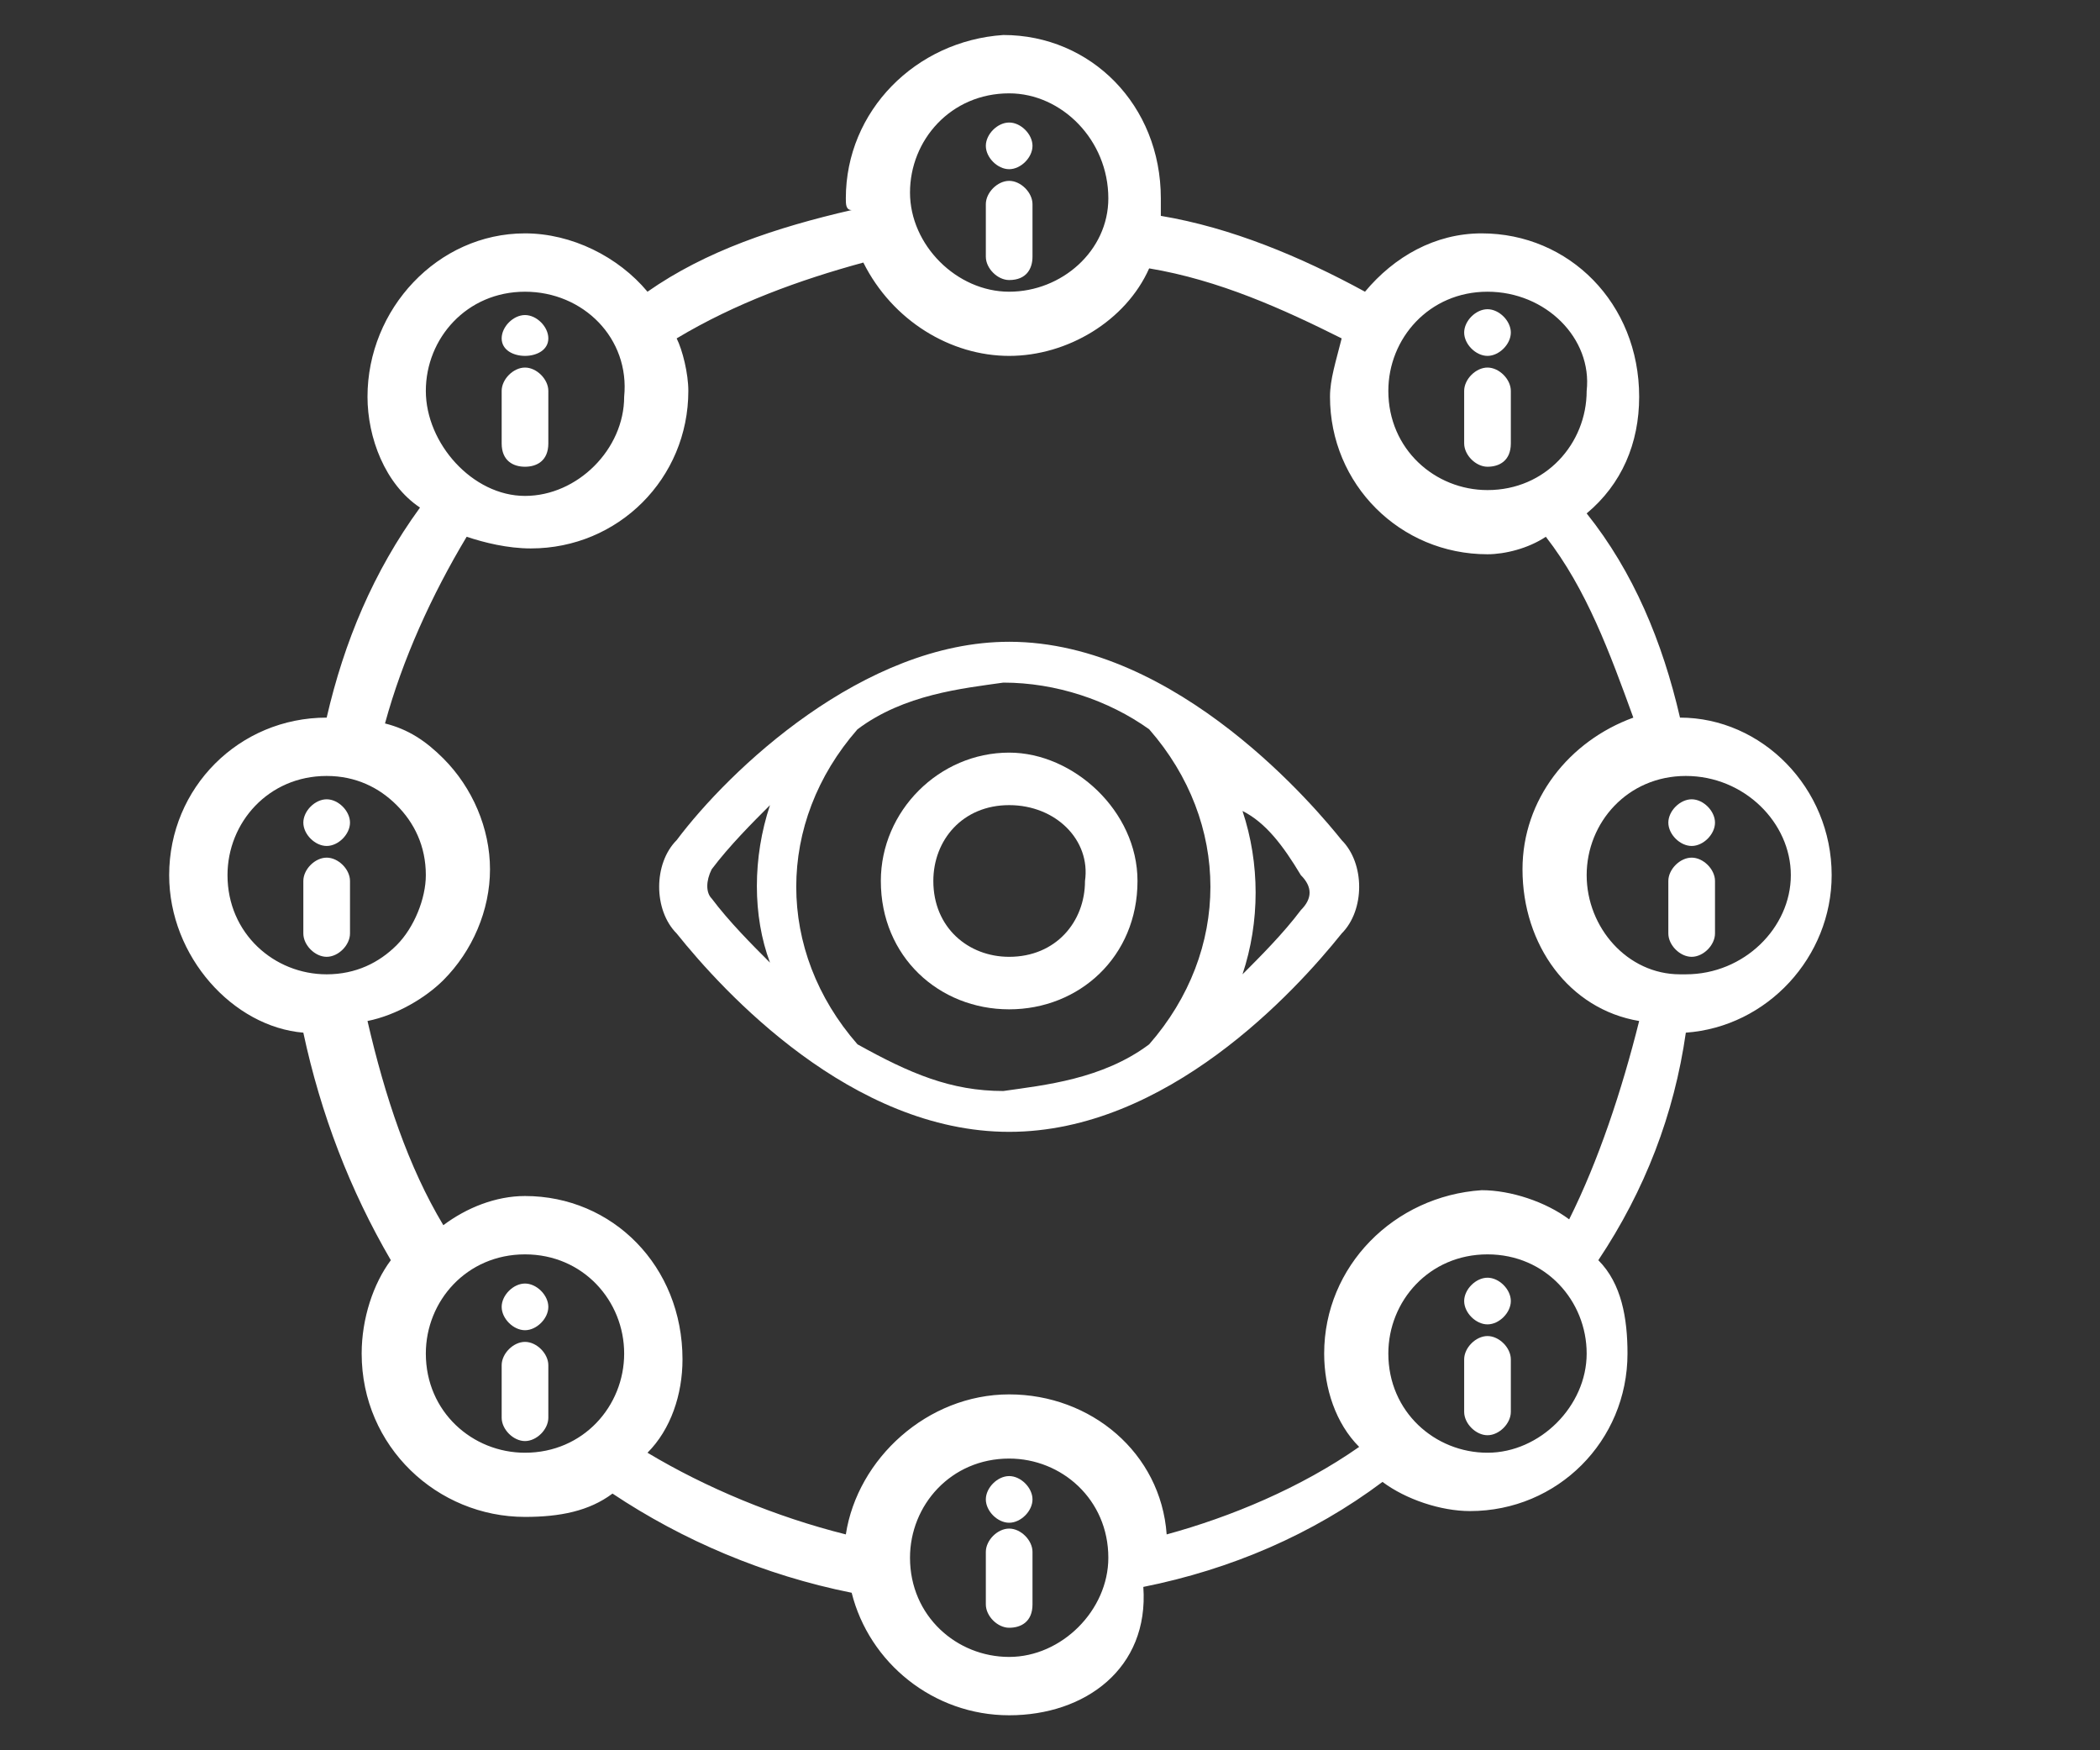 <?xml version="1.0" encoding="UTF-8"?> <!-- Generator: Adobe Illustrator 22.0.1, SVG Export Plug-In . SVG Version: 6.00 Build 0) --> <svg xmlns="http://www.w3.org/2000/svg" xmlns:xlink="http://www.w3.org/1999/xlink" version="1.1" id="Слой_1" x="0px" y="0px" viewBox="0 0 36 30" style="enable-background:new 0 0 36 30;" xml:space="preserve"><rect x="0" y="0" width="36" height="30" fill="#333333" stroke="none"/> <style type="text/css"> .st0{fill:#ffffff;} </style> <path class="st0" d="M9,6.1C8.8,6.1,8.6,6,8.6,5.8S8.8,5.4,9,5.4c0.2,0,0.4,0.2,0.4,0.4S9.2,6.1,9,6.1z"></path> <path class="st0" d="M9,8C8.8,8,8.6,7.9,8.6,7.6V6.7c0-0.2,0.2-0.4,0.4-0.4s0.4,0.2,0.4,0.4v0.9C9.4,7.9,9.2,8,9,8z"></path> <path class="st0" d="M17.3,29.4c-1.3,0-2.4-0.9-2.7-2.1c-1.5-0.3-2.9-0.9-4.1-1.7C10.1,25.9,9.6,26,9,26c-1.5,0-2.8-1.2-2.8-2.8 c0-0.6,0.2-1.2,0.5-1.6c-0.7-1.2-1.2-2.5-1.5-3.9C4,17.6,2.9,16.4,2.9,15c0-1.5,1.2-2.7,2.7-2.7C5.9,11,6.4,9.8,7.2,8.7 C6.6,8.3,6.3,7.5,6.3,6.8C6.3,5.3,7.5,4,9,4c0.8,0,1.6,0.4,2.1,1c1-0.7,2.2-1.1,3.5-1.4c-0.1,0-0.1-0.1-0.1-0.2 c0-1.5,1.2-2.7,2.7-2.8c1.5,0,2.7,1.2,2.7,2.8c0,0.1,0,0.2,0,0.3c1.2,0.2,2.4,0.7,3.5,1.3c0.5-0.6,1.2-1,2-1c1.5,0,2.7,1.2,2.7,2.8 c0,0.8-0.3,1.5-0.9,2c0.8,1,1.3,2.2,1.6,3.5c0,0,0,0,0,0c1.4,0,2.6,1.2,2.6,2.7c0,1.4-1.1,2.6-2.5,2.7c-0.2,1.4-0.7,2.7-1.5,3.9 c0.4,0.4,0.5,1,0.5,1.6c0,1.5-1.2,2.7-2.7,2.7c-0.5,0-1.1-0.2-1.5-0.5c-1.2,0.9-2.6,1.5-4.1,1.8C19.7,28.6,18.6,29.4,17.3,29.4z M17.3,25c-1,0-1.7,0.8-1.7,1.7c0,1,0.8,1.7,1.7,1.7s1.7-0.8,1.7-1.7C19,25.7,18.2,25,17.3,25L17.3,25z M17.3,23.9 c1.4,0,2.6,1,2.7,2.4c1.1-0.3,2.3-0.8,3.3-1.5c-0.4-0.4-0.6-1-0.6-1.6c0-1.5,1.2-2.7,2.7-2.8c0.5,0,1.1,0.2,1.5,0.5 c0.5-1,0.9-2.2,1.2-3.4c-1.2-0.2-2-1.3-2-2.6c0-1.2,0.8-2.2,1.9-2.6c-0.4-1.1-0.8-2.2-1.5-3.1c-0.3,0.2-0.7,0.3-1,0.3 c-1.5,0-2.7-1.2-2.7-2.7c0-0.3,0.1-0.6,0.2-1c-1-0.5-2.1-1-3.3-1.2c-0.4,0.9-1.4,1.5-2.4,1.5s-2-0.6-2.5-1.6 c-1.1,0.3-2.2,0.7-3.2,1.3c0.1,0.2,0.2,0.6,0.2,0.9c0,1.5-1.2,2.7-2.7,2.7c-0.4,0-0.8-0.1-1.1-0.2c-0.6,1-1.1,2.1-1.4,3.2 c0.4,0.1,0.7,0.3,1,0.6c0.5,0.5,0.8,1.2,0.8,1.9c0,0.7-0.3,1.4-0.8,1.9c-0.3,0.3-0.8,0.6-1.3,0.7C6.6,18.8,7,20,7.6,21 C8,20.7,8.5,20.5,9,20.5c1.5,0,2.7,1.2,2.7,2.8c0,0.6-0.2,1.2-0.6,1.6c1,0.6,2.2,1.1,3.4,1.4C14.7,25,15.9,23.9,17.3,23.9L17.3,23.9 z M25.5,21.5c-1,0-1.7,0.8-1.7,1.7c0,1,0.8,1.7,1.7,1.7s1.7-0.8,1.7-1.7S26.5,21.5,25.5,21.5L25.5,21.5z M9,21.5 c-1,0-1.7,0.8-1.7,1.7c0,1,0.8,1.7,1.7,1.7c1,0,1.7-0.8,1.7-1.7S10,21.5,9,21.5L9,21.5z M5.6,13.3c-1,0-1.7,0.8-1.7,1.7 c0,1,0.8,1.7,1.7,1.7c0.5,0,0.9-0.2,1.2-0.5c0.3-0.3,0.5-0.8,0.5-1.2c0-0.5-0.2-0.9-0.5-1.2C6.5,13.5,6.1,13.3,5.6,13.3L5.6,13.3z M28.9,13.3c-1,0-1.7,0.8-1.7,1.7c0,0.9,0.7,1.7,1.6,1.7c0,0,0.1,0,0.1,0c1,0,1.8-0.8,1.8-1.7C30.7,14.1,29.9,13.3,28.9,13.3z M25.5,5c-1,0-1.7,0.8-1.7,1.7c0,1,0.8,1.7,1.7,1.7c1,0,1.7-0.8,1.7-1.7C27.3,5.8,26.5,5,25.5,5L25.5,5z M9,5c-1,0-1.7,0.8-1.7,1.7 S8.1,8.5,9,8.5s1.7-0.8,1.7-1.7C10.8,5.8,10,5,9,5L9,5z M17.3,1.6c-1,0-1.7,0.8-1.7,1.7s0.8,1.7,1.7,1.7S19,4.3,19,3.4 C19,2.4,18.2,1.6,17.3,1.6L17.3,1.6z"></path> <path class="st0" d="M17.3,2.9c-0.2,0-0.4-0.2-0.4-0.4s0.2-0.4,0.4-0.4c0.2,0,0.4,0.2,0.4,0.4S17.5,2.9,17.3,2.9z"></path> <path class="st0" d="M17.3,4.8c-0.2,0-0.4-0.2-0.4-0.4V3.5c0-0.2,0.2-0.4,0.4-0.4s0.4,0.2,0.4,0.4v0.9C17.7,4.6,17.6,4.8,17.3,4.8z"></path> <path class="st0" d="M25.5,6.1c-0.2,0-0.4-0.2-0.4-0.4s0.2-0.4,0.4-0.4c0.2,0,0.4,0.2,0.4,0.4S25.7,6.1,25.5,6.1z"></path> <path class="st0" d="M25.5,8c-0.2,0-0.4-0.2-0.4-0.4V6.7c0-0.2,0.2-0.4,0.4-0.4s0.4,0.2,0.4,0.4v0.9C25.9,7.9,25.7,8,25.5,8z"></path> <path class="st0" d="M29,14.5c-0.2,0-0.4-0.2-0.4-0.4s0.2-0.4,0.4-0.4c0.2,0,0.4,0.2,0.4,0.4S29.2,14.5,29,14.5z"></path> <path class="st0" d="M29,16.4c-0.2,0-0.4-0.2-0.4-0.4v-0.9c0-0.2,0.2-0.4,0.4-0.4s0.4,0.2,0.4,0.4V16C29.4,16.2,29.2,16.4,29,16.4z"></path> <path class="st0" d="M25.5,22.7c-0.2,0-0.4-0.2-0.4-0.4s0.2-0.4,0.4-0.4c0.2,0,0.4,0.2,0.4,0.4S25.7,22.7,25.5,22.7z"></path> <path class="st0" d="M25.5,24.6c-0.2,0-0.4-0.2-0.4-0.4v-0.9c0-0.2,0.2-0.4,0.4-0.4s0.4,0.2,0.4,0.4v0.9 C25.9,24.4,25.7,24.6,25.5,24.6z"></path> <path class="st0" d="M17.3,26.1c-0.2,0-0.4-0.2-0.4-0.4s0.2-0.4,0.4-0.4c0.2,0,0.4,0.2,0.4,0.4S17.5,26.1,17.3,26.1z"></path> <path class="st0" d="M17.3,27.9c-0.2,0-0.4-0.2-0.4-0.4v-0.9c0-0.2,0.2-0.4,0.4-0.4s0.4,0.2,0.4,0.4v0.9 C17.7,27.8,17.5,27.9,17.3,27.9z"></path> <path class="st0" d="M9,22.8c-0.2,0-0.4-0.2-0.4-0.4S8.8,22,9,22c0.2,0,0.4,0.2,0.4,0.4S9.2,22.8,9,22.8z"></path> <path class="st0" d="M9,24.7c-0.2,0-0.4-0.2-0.4-0.4v-0.9C8.6,23.2,8.8,23,9,23s0.4,0.2,0.4,0.4v0.9C9.4,24.5,9.2,24.7,9,24.7z"></path> <path class="st0" d="M5.6,14.5c-0.2,0-0.4-0.2-0.4-0.4s0.2-0.4,0.4-0.4c0.2,0,0.4,0.2,0.4,0.4S5.8,14.5,5.6,14.5z"></path> <path class="st0" d="M5.6,16.4c-0.2,0-0.4-0.2-0.4-0.4v-0.9c0-0.2,0.2-0.4,0.4-0.4S6,14.9,6,15.1V16C6,16.2,5.8,16.4,5.6,16.4z"></path> <g> <path class="st0" d="M17.3,19.4c-2.7,0-4.9-2.4-5.7-3.4c-0.4-0.4-0.4-1.2,0-1.6c0.9-1.2,3.2-3.4,5.7-3.4c2.9,0,5.3,2.9,5.7,3.4 c0.2,0.2,0.3,0.5,0.3,0.8c0,0.3-0.1,0.6-0.3,0.8C22.2,17,20,19.4,17.3,19.4z M17.2,11.7c-0.7,0.1-1.7,0.2-2.5,0.8 c-1.4,1.6-1.4,3.8,0,5.4c0.9,0.5,1.6,0.8,2.5,0.8c0.7-0.1,1.7-0.2,2.5-0.8c1.4-1.6,1.4-3.8,0-5.4C19,12,18.1,11.7,17.2,11.7z M21.3,13.9c0.3,0.9,0.3,1.9,0,2.8c0.3-0.3,0.7-0.7,1-1.1c0.2-0.2,0.2-0.4,0-0.6C22,14.5,21.7,14.1,21.3,13.9z M13.2,13.8 c-0.3,0.3-0.7,0.7-1,1.1c-0.1,0.2-0.1,0.4,0,0.5c0.3,0.4,0.7,0.8,1,1.1C12.9,15.7,12.9,14.7,13.2,13.8z"></path> <path class="st0" d="M17.3,17.3c-1.2,0-2.2-0.9-2.2-2.2c0-1.2,1-2.2,2.2-2.2c1.1,0,2.2,1,2.2,2.2C19.5,16.4,18.5,17.3,17.3,17.3z M17.3,13.8c-0.8,0-1.3,0.6-1.3,1.3c0,0.8,0.6,1.3,1.3,1.3c0.8,0,1.3-0.6,1.3-1.3C18.7,14.4,18.1,13.8,17.3,13.8z"></path> </g> </svg> 